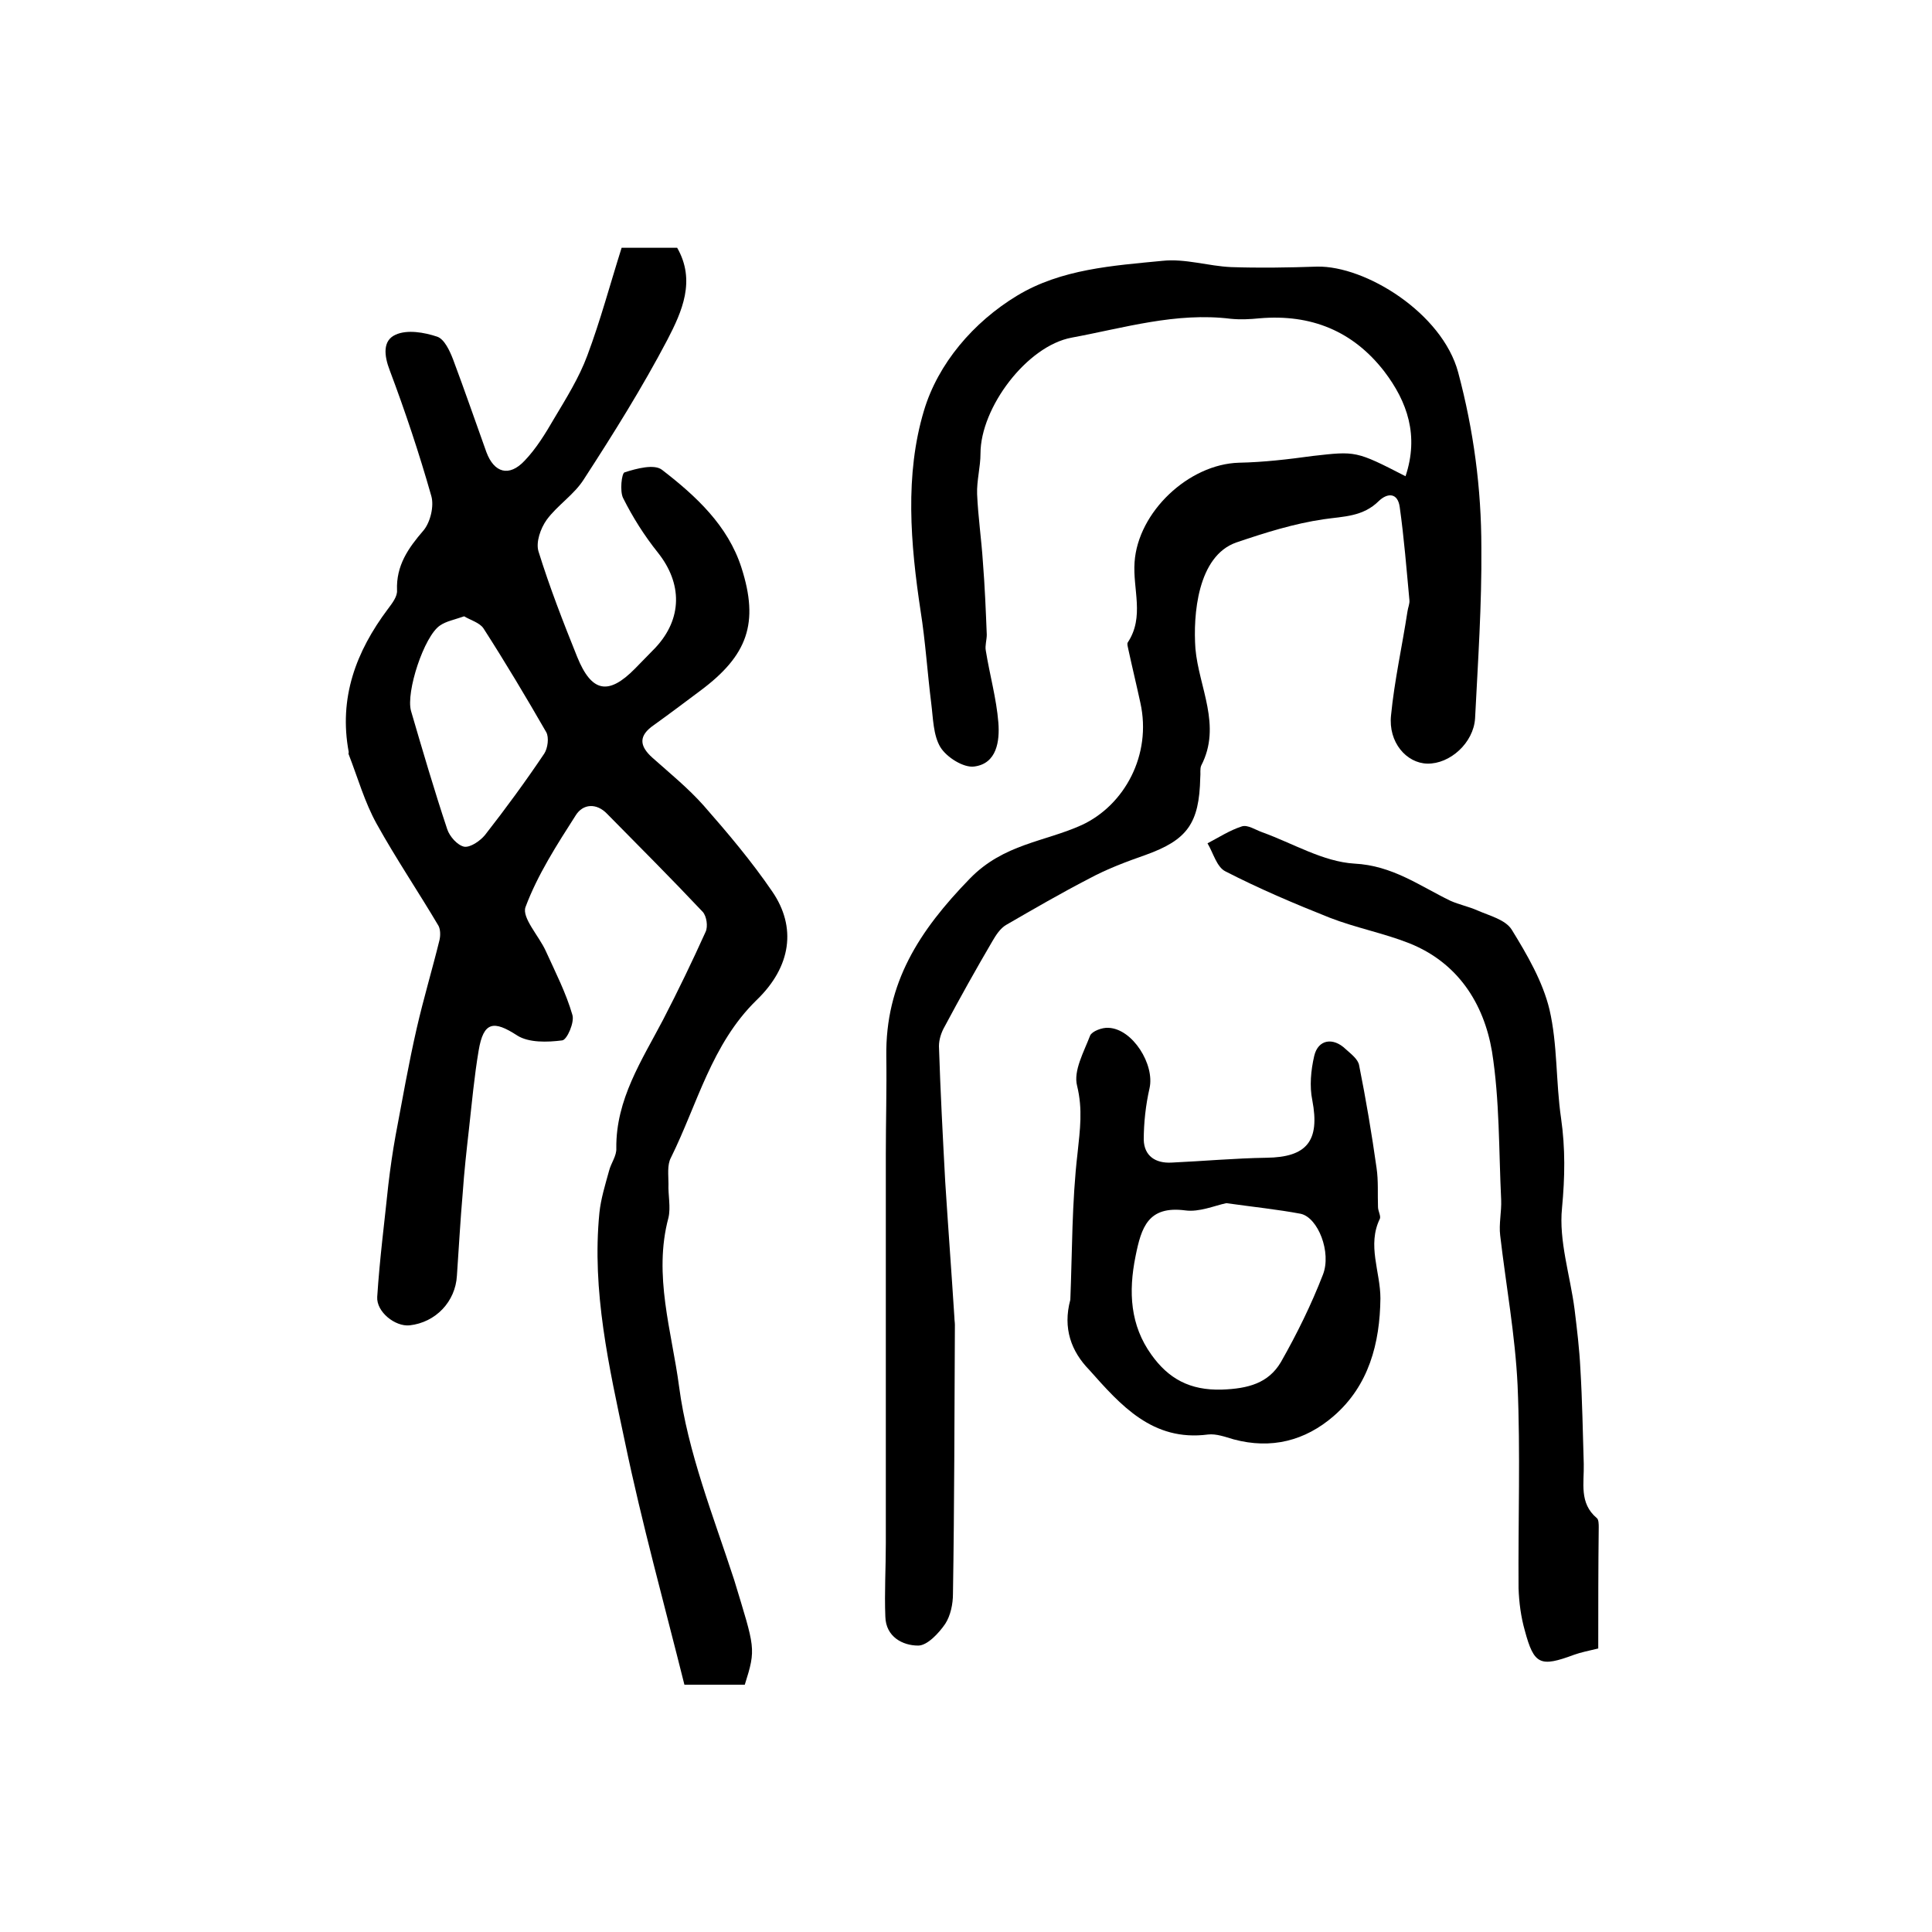 <?xml version="1.0" encoding="utf-8"?>
<!-- Generator: Adobe Illustrator 22.0.0, SVG Export Plug-In . SVG Version: 6.00 Build 0)  -->
<svg version="1.1" id="图层_1" xmlns="http://www.w3.org/2000/svg" xmlns:xlink="http://www.w3.org/1999/xlink" x="0px" y="0px"
	 viewBox="0 0 400 400" style="enable-background:new 0 0 400 400;" xml:space="preserve">
<style type="text/css">
	.st0{fill:#FFFFFF;}
</style>
<g>
	
	<path d="M154.2,348.8c-4.2,0-8.5,0-12.5,0c-4.2-16.8-8.8-33.4-12.3-50.2c-3.3-15.6-6.9-31.3-5.3-47.5c0.3-2.9,1.2-5.8,2-8.7
		c0.4-1.6,1.6-3.1,1.5-4.7c-0.1-10.1,5.3-18.2,9.7-26.6c3.1-6,6-12,8.8-18.2c0.5-1.1,0.2-3.2-0.6-4.1c-6.5-6.9-13.2-13.6-19.8-20.3
		c-2.2-2.3-5-2.1-6.5,0.3c-3.9,6.1-7.9,12.3-10.4,19c-0.8,2.2,2.8,6,4.2,9.1c2,4.4,4.2,8.7,5.5,13.2c0.5,1.5-1.1,5.2-2.1,5.3
		c-3.1,0.4-6.9,0.5-9.3-1c-4.9-3.2-7-2.9-8,3.1c-0.9,5.3-1.4,10.8-2,16.2c-0.5,4.4-1,8.9-1.3,13.3c-0.5,5.7-0.8,11.4-1.2,17.1
		c-0.3,5.4-4.4,9.7-9.8,10.3c-3,0.3-6.9-2.8-6.7-5.9c0.5-7.8,1.5-15.5,2.3-23.2c0.4-3.4,0.9-6.9,1.5-10.2c1.4-7.4,2.7-14.9,4.4-22.3
		c1.4-6.1,3.2-12.1,4.7-18.2c0.2-0.9,0.2-2.1-0.2-2.9c-4.2-7.1-8.8-13.9-12.8-21.1c-2.5-4.5-3.9-9.5-5.8-14.4c-0.1-0.1,0-0.3,0-0.5
		c-2.1-11.2,1.5-20.8,8.1-29.6c0.9-1.2,2-2.6,1.9-3.9c-0.2-5.1,2.3-8.7,5.5-12.4c1.4-1.7,2.2-5,1.6-7.1c-2.5-8.8-5.4-17.5-8.6-26
		c-1.2-3.1-1.5-6.2,1.2-7.4c2.4-1.1,5.9-0.5,8.6,0.4c1.5,0.5,2.6,2.9,3.3,4.7c2.4,6.4,4.6,12.8,6.9,19.2c1.6,4.3,4.7,5.2,7.9,1.8
		c2.4-2.5,4.3-5.6,6.1-8.7c2.5-4.2,5.2-8.5,6.9-13.1c2.7-7.2,4.7-14.7,7.1-22.3c3.9,0,7.7,0,11.5,0c3.9,6.8,1,13.2-2,19
		c-5.2,9.9-11.2,19.5-17.3,28.9c-2,3.2-5.5,5.4-7.7,8.4c-1.3,1.8-2.3,4.7-1.7,6.6c2.3,7.4,5.1,14.6,8,21.8c3,7.4,6.5,8,12,2.4
		c1.4-1.4,2.8-2.9,4.2-4.3c5.6-6,5.6-13.3,0.5-19.7c-2.8-3.5-5.2-7.3-7.2-11.3c-0.7-1.4-0.3-5.1,0.3-5.3c2.5-0.8,6.2-1.8,7.8-0.5
		c7,5.4,13.6,11.5,16.4,20.2c3.7,11.5,1.3,18.2-8.5,25.5c-3.2,2.4-6.4,4.8-9.6,7.1c-3.2,2.2-3.1,4.3-0.3,6.8
		c3.6,3.2,7.4,6.3,10.6,9.9c5,5.7,9.9,11.5,14.2,17.8c5,7.3,4,15.5-3.3,22.5c-9.3,9.1-12.2,21.5-17.7,32.6c-0.8,1.5-0.5,3.6-0.5,5.4
		c-0.1,2.3,0.5,4.8,0,7c-3.2,11.9,0.7,23.6,2.2,35c1.8,13.6,7.1,26.8,11.4,40C156.3,341.3,156.6,341.2,154.2,348.8z M96.1,127.6
		c-2,0.7-3.7,1-5,1.9c-3.3,2.2-7.1,13.8-6,17.7c2.4,8.2,4.8,16.4,7.5,24.5c0.5,1.5,2.1,3.3,3.5,3.6c1.3,0.2,3.3-1.2,4.3-2.4
		c4.3-5.5,8.4-11.1,12.3-16.9c0.7-1.1,1-3.3,0.4-4.4c-4.2-7.3-8.5-14.5-13-21.5C99.3,128.9,97.4,128.4,96.1,127.6z"/>
	<path d="M291,98.6c2.8-8.4,0.4-15.4-4.4-21.7c-6.5-8.4-15.2-11.9-25.8-11c-2,0.2-4,0.3-6,0.1c-11.3-1.4-22.1,1.9-32.9,3.9
		c-9.3,1.7-18.9,14.5-18.9,24c0,2.8-0.8,5.6-0.7,8.4c0.2,4.7,0.9,9.4,1.2,14.1c0.4,5,0.6,10,0.8,15c0,1.1-0.4,2.3-0.2,3.3
		c0.8,5,2.2,9.9,2.6,14.9c0.3,3.8-0.3,8.5-5,9.1c-2.2,0.3-5.7-1.9-7-4c-1.5-2.5-1.5-6-1.9-9.1c-0.8-6.4-1.2-12.8-2.2-19.1
		c-2.1-13.9-3.3-28.2,0.7-41.5c2.9-9.7,10.2-18.3,19.3-23.8c9.1-5.5,19.8-6.2,30.1-7.2c4.7-0.5,9.5,1.1,14.2,1.3
		c5.9,0.2,11.9,0.1,17.8-0.1c10-0.2,25.9,9.6,29.2,21.9c3.2,12,4.8,24,4.8,36.3c0.1,11.8-0.7,23.5-1.3,35.3
		c-0.3,5.1-5.2,9.5-9.9,9.4c-4.3-0.1-8.1-4.4-7.5-10c0.7-7.2,2.3-14.3,3.4-21.5c0.1-0.8,0.5-1.6,0.4-2.4c-0.6-6.4-1.1-12.8-2-19.2
		c-0.4-3-2.5-3-4.3-1.3c-3.3,3.3-7.3,3.2-11.4,3.8c-6.2,0.9-12.2,2.8-18.1,4.8c-8.1,2.8-9,15.1-8.5,22c0.7,8,5.5,15.9,1.2,24.2
		c-0.3,0.7-0.1,1.6-0.2,2.5c-0.2,9.5-2.7,12.9-11.3,16c-4,1.4-8,2.9-11.7,4.9c-5.8,3-11.5,6.3-17.2,9.6c-1.2,0.7-2.1,2.1-2.8,3.3
		c-3.4,5.8-6.7,11.7-9.9,17.7c-0.7,1.2-1.2,2.7-1.2,4.1c0.3,9.4,0.8,18.8,1.3,28.1c0.6,9.4,1.3,18.7,1.9,28.1c0,0.5,0.1,1,0.1,1.5
		c-0.1,18.6-0.1,37.1-0.4,55.7c0,2.1-0.5,4.5-1.6,6.2c-1.3,1.9-3.7,4.5-5.6,4.5c-3.2,0-6.7-1.8-6.8-6c-0.2-5,0.1-10.1,0.1-15.1
		c0-10.3,0-20.6,0-30.9c0-16.6,0-33.1,0-49.7c0-6.8,0.2-13.5,0.1-20.3c-0.2-15.2,6.8-26,17.3-36.8c7-7.2,15.5-7.6,23.2-11.1
		c8.8-4.1,14.5-14.5,12.1-25.3c-0.8-3.7-1.7-7.4-2.5-11.1c-0.1-0.5-0.3-1.1-0.1-1.4c3.5-5.3,1-11,1.4-16.6
		c0.7-10.4,11.2-20.3,21.6-20.6c5.1-0.1,10.2-0.7,15.3-1.4C280.7,93.4,280.7,93.3,291,98.6z"/>
	<path d="M330.9,341.3c-2.1,0.5-3.6,0.8-5,1.3c-7,2.6-8.3,2.1-10.2-5c-0.8-2.8-1.2-5.8-1.3-8.8c-0.1-14,0.4-28-0.2-42
		c-0.5-10.4-2.4-20.7-3.6-31c-0.3-2.4,0.3-4.9,0.2-7.4c-0.5-10.3-0.3-20.6-1.9-30.7c-1.7-10-7.1-18.4-17.1-22.4
		c-5.3-2.1-11.1-3.2-16.5-5.3c-7.3-2.9-14.6-6-21.6-9.6c-1.8-0.9-2.5-3.8-3.7-5.8c2.3-1.2,4.6-2.7,7.1-3.5c1.2-0.4,2.8,0.7,4.2,1.2
		c6.4,2.3,12.6,6.1,19.1,6.5c7.9,0.4,13.5,4.6,19.9,7.7c1.8,0.8,3.8,1.2,5.6,2c2.5,1.1,5.8,1.9,7.1,4c3.2,5.2,6.4,10.7,7.8,16.5
		c1.7,7.3,1.3,15,2.4,22.5c0.9,6.3,0.8,12.2,0.2,18.6c-0.7,6.8,1.7,14,2.6,21c0.5,4.1,1,8.2,1.2,12.3c0.4,6.6,0.5,13.2,0.7,19.7
		c0.1,3.9-1,8.1,2.7,11.2c0.4,0.3,0.4,1.3,0.4,1.9C330.9,324.5,330.9,332.8,330.9,341.3z"/>
	<path d="M221.6,269.1c0.4-9.9,0.3-20.2,1.5-30.4c0.5-4.8,1.1-9-0.1-13.9c-0.8-3.1,1.4-7,2.7-10.4c0.4-0.9,2.5-1.7,3.8-1.6
		c5,0.2,9.6,7.6,8.5,12.5c-0.8,3.5-1.2,7.2-1.2,10.7c0.1,3.3,2.4,4.9,5.8,4.7c6.5-0.3,13.1-0.9,19.6-1c8.4-0.1,11.1-3.5,9.5-11.9
		c-0.6-2.9-0.3-6.2,0.4-9.2c0.8-3.4,3.9-3.9,6.5-1.4c1.1,1,2.6,2.1,2.8,3.4c1.4,7,2.6,14.1,3.6,21.2c0.4,2.7,0.2,5.4,0.3,8.1
		c0,0.8,0.6,1.8,0.4,2.4c-2.7,5.5,0.1,11,0.1,16.5c-0.1,9.3-2.4,18.1-9.7,24.4c-5.9,5.1-12.9,6.9-20.7,4.8c-1.7-0.5-3.6-1.2-5.3-1
		c-11.5,1.5-18.1-6.1-24.6-13.4C221.8,279.8,220,275,221.6,269.1z M253.9,249.1c-2.4,0.5-5.6,1.9-8.5,1.5c-7.7-1-9.1,3.5-10.3,9.5
		c-1.5,7.4-1.1,14.3,3.3,20.4c3.5,4.9,7.9,7.4,14.6,7.2c5.4-0.2,9.6-1.3,12.2-5.7c3.3-5.8,6.3-11.9,8.7-18.1
		c1.8-4.6-1-11.8-4.6-12.6C264.5,250.4,259.6,249.9,253.9,249.1z"/>
	
	
</g>
</svg>
